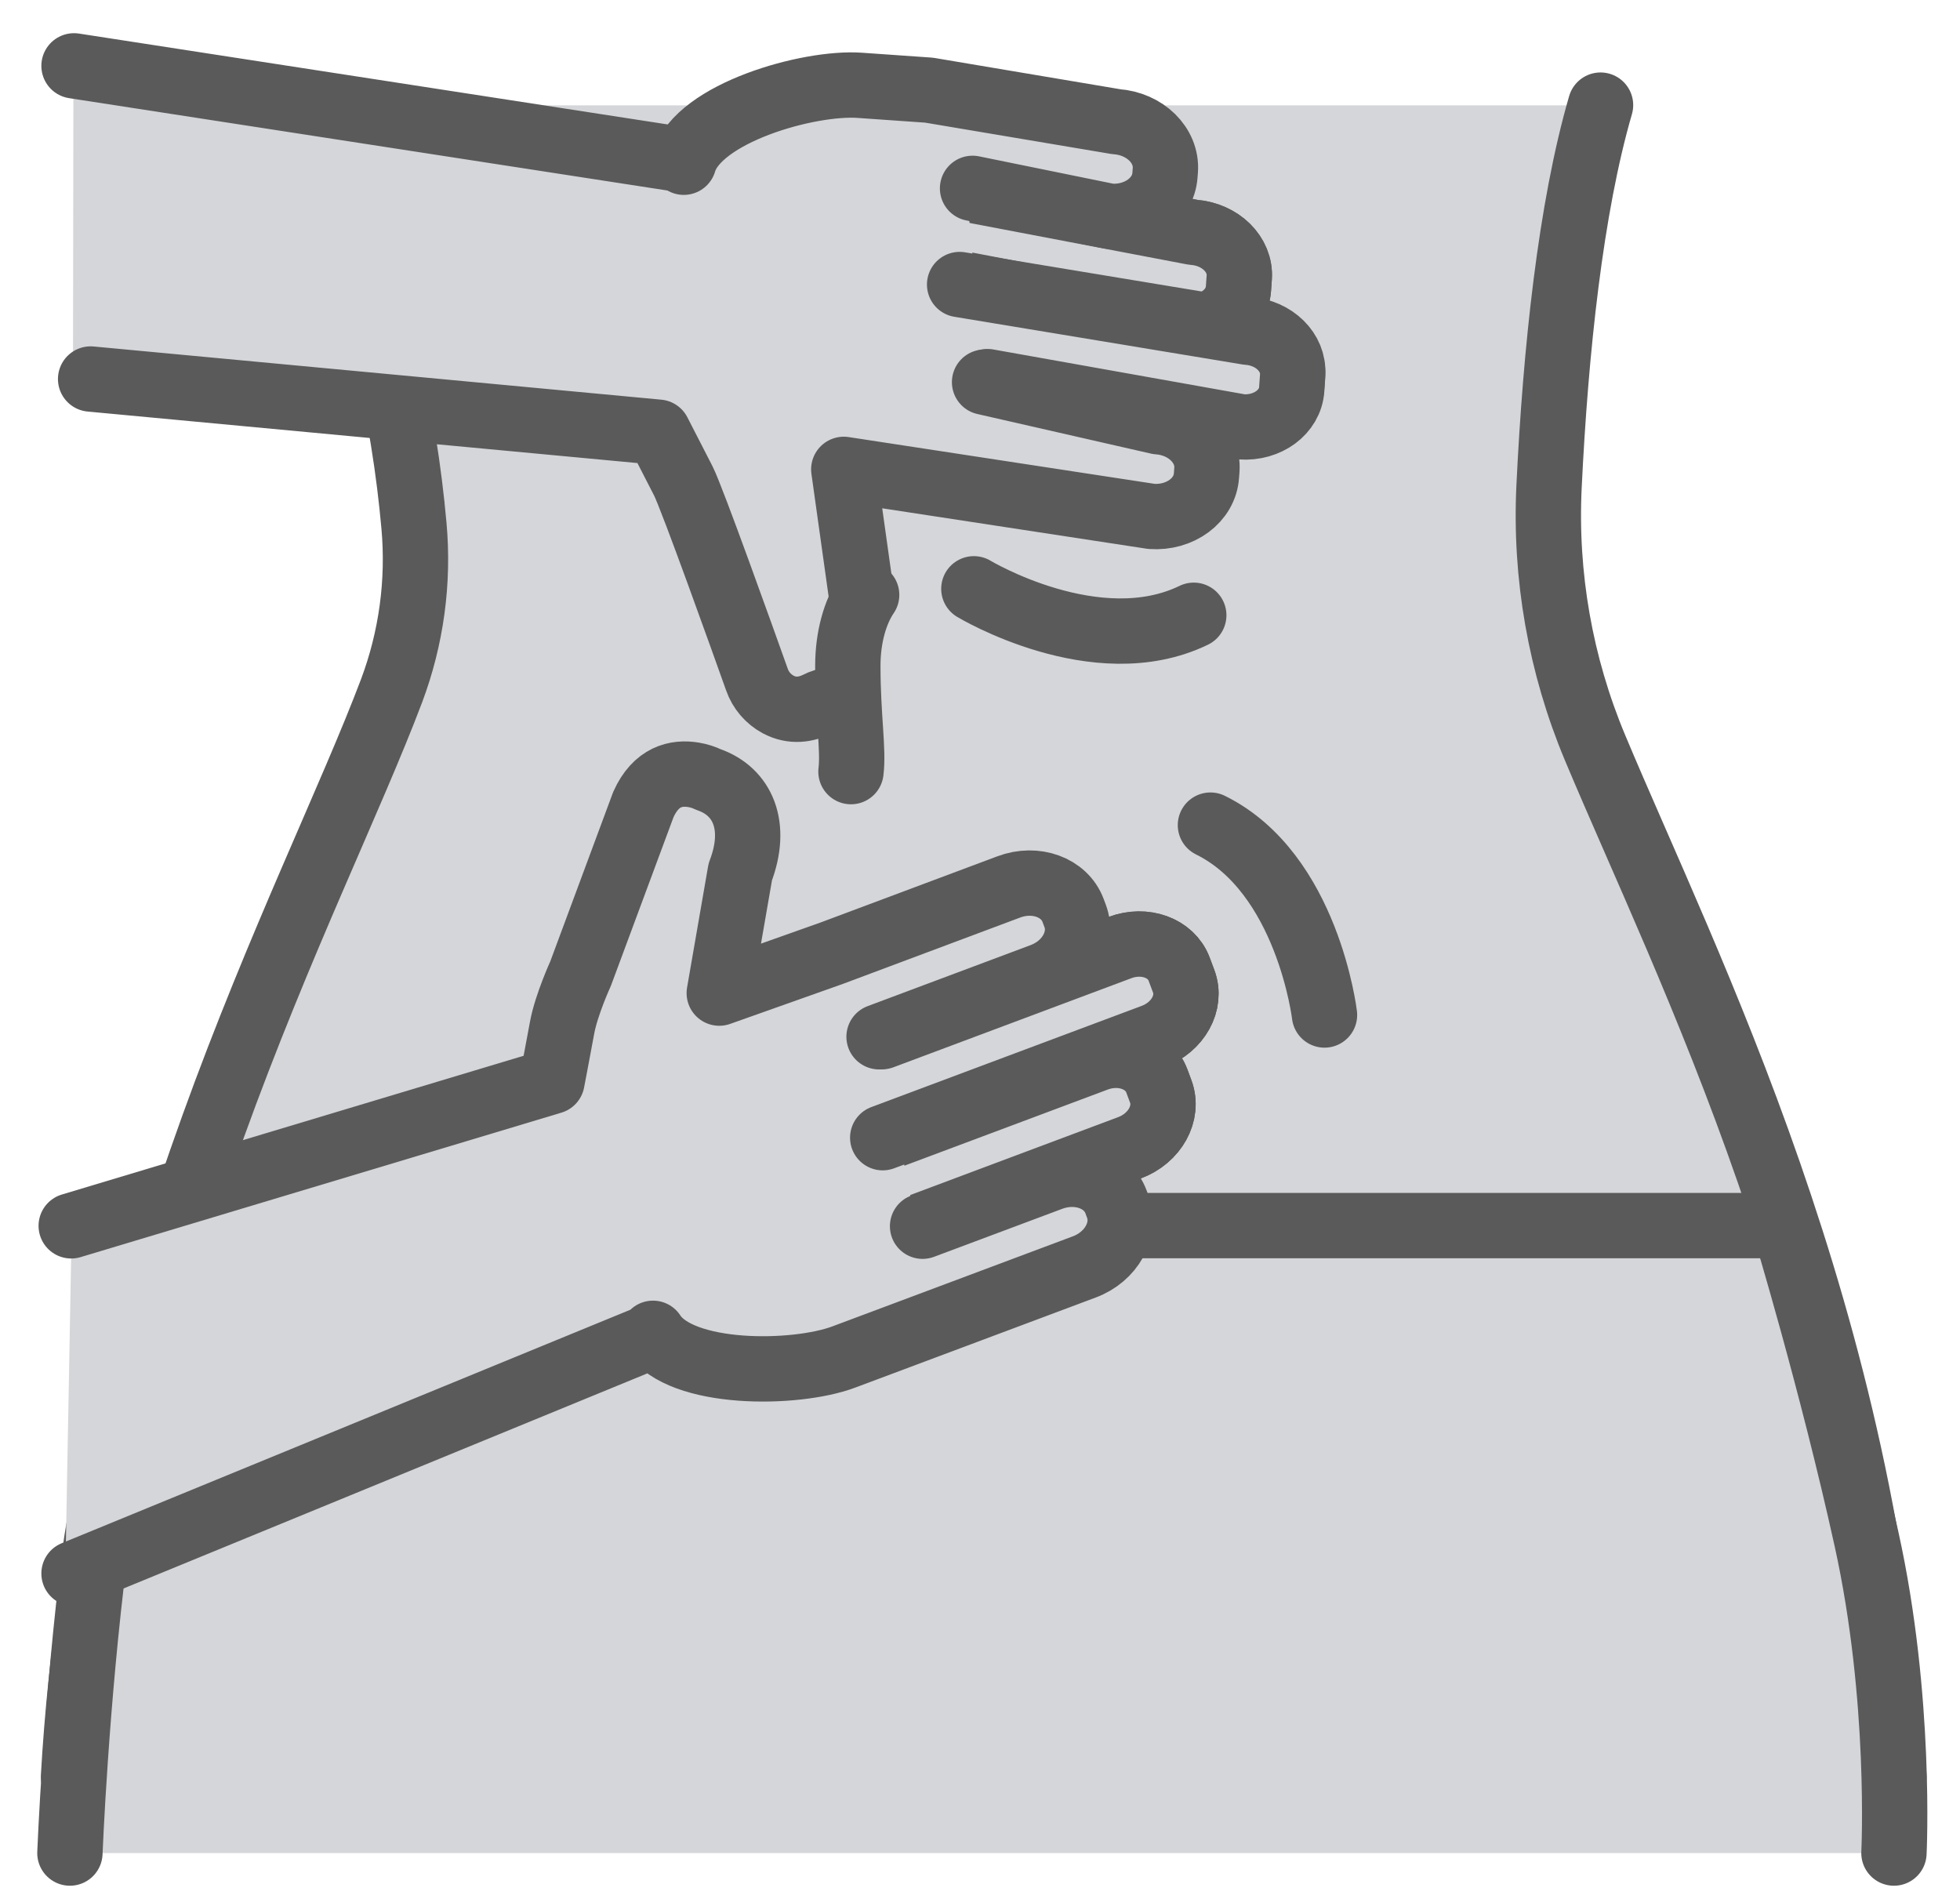<?xml version="1.0" encoding="UTF-8"?> <svg xmlns="http://www.w3.org/2000/svg" width="30" height="29" viewBox="0 0 30 29" fill="none"><path d="M28.989 27.192C28.479 18.276 23.643 10.642 23.643 9.149C23.643 7.656 24.492 1.613 24.492 1.613H4.759C4.759 1.613 6.417 6.854 6.417 9.149C6.417 11.444 1.58 18.276 1.07 27.192" fill="#D4D6D9"></path><path d="M28.988 27.195C28.588 20.199 25.817 14.795 24.413 11.442C23.884 10.178 23.644 8.813 23.71 7.445C23.811 5.357 24.04 3.185 24.498 1.609" stroke="#5A5A5A" stroke-linecap="round" stroke-linejoin="round"></path><path d="M1.125 27.195C1.562 19.561 4.766 13.821 5.993 10.574C6.296 9.767 6.414 8.903 6.336 8.044C6.188 6.387 5.786 4.433 4.765 1.609" stroke="#5A5A5A" stroke-linecap="round" stroke-linejoin="round"></path><path d="M28.989 28.362C28.989 28.362 29.108 25.996 28.57 23.56C28.033 21.124 27.314 18.758 27.314 18.758H2.746C2.746 18.758 1.657 22.182 1.456 23.747C1.161 26.052 1.07 28.362 1.07 28.362" fill="#D4D6D9"></path><path d="M28.989 28.362C28.989 28.362 29.108 25.996 28.57 23.56C28.033 21.124 27.314 18.758 27.314 18.758H2.746C2.746 18.758 1.657 22.182 1.456 23.747C1.161 26.052 1.07 28.362 1.07 28.362" stroke="#5A5A5A" stroke-linecap="round" stroke-linejoin="round"></path><path d="M14.774 2.891L18.265 3.556C18.678 3.585 18.993 3.895 18.968 4.248L18.956 4.417C18.931 4.771 18.576 5.033 18.163 5.004L14.707 4.341" fill="#D4D6D9"></path><path d="M14.774 2.891L18.265 3.556C18.678 3.585 18.993 3.895 18.968 4.248L18.956 4.417C18.931 4.771 18.576 5.033 18.163 5.004L14.707 4.341" stroke="#5A5A5A" stroke-linecap="round" stroke-linejoin="round"></path><path d="M14.688 4.355L19.099 5.044C19.502 5.071 19.809 5.375 19.785 5.719L19.771 5.919C19.747 6.264 19.4 6.52 18.996 6.491L15.116 5.841" fill="#D4D6D9"></path><path d="M14.688 4.355L19.099 5.044C19.502 5.071 19.809 5.375 19.785 5.719L19.771 5.919C19.747 6.264 19.4 6.52 18.996 6.491L15.116 5.841" stroke="#5A5A5A" stroke-linecap="round" stroke-linejoin="round"></path><path d="M14.774 2.891L18.265 3.556C18.678 3.585 18.993 3.895 18.968 4.248L18.956 4.417C18.931 4.771 18.576 5.033 18.163 5.004L14.707 4.341" fill="#D4D6D9"></path><path d="M14.774 2.891L18.265 3.556C18.678 3.585 18.993 3.895 18.968 4.248L18.956 4.417C18.931 4.771 18.576 5.033 18.163 5.004L14.707 4.341" stroke="#5A5A5A" stroke-linecap="round" stroke-linejoin="round"></path><path d="M15.07 5.851L17.727 6.457C18.165 6.488 18.499 6.817 18.473 7.192L18.466 7.282C18.44 7.657 18.063 7.936 17.624 7.905L14.986 7.477L12.916 7.176L13.185 9.153C13.521 11.358 11.992 10.861 11.649 10.563L10.96 8.079C10.96 8.079 10.309 7.028 10.078 6.583L10.076 6.617L4.501 5.977L1.117 5.804L1.124 1L10.371 2.442L10.369 2.477C10.591 1.724 12.279 1.244 13.064 1.299L14.123 1.374L16.986 1.576C17.429 1.607 17.766 1.939 17.739 2.318L17.734 2.396C17.707 2.774 17.326 3.056 16.884 3.024L14.789 2.876" fill="#D4D6D9"></path><path d="M14.688 4.355L19.099 5.085C19.502 5.113 19.809 5.417 19.785 5.761L19.771 5.961C19.747 6.306 19.4 6.562 18.996 6.533L15.116 5.841" fill="#D4D6D9"></path><path d="M14.688 4.355L19.099 5.085C19.502 5.113 19.809 5.417 19.785 5.761L19.771 5.961C19.747 6.306 19.4 6.562 18.996 6.533L15.116 5.841" stroke="#5A5A5A" stroke-linecap="round" stroke-linejoin="round"></path><path d="M1.133 1.008L10.469 2.449L10.466 2.483C10.688 1.73 12.376 1.25 13.161 1.306L14.22 1.38L17.083 1.862C17.526 1.893 17.863 2.225 17.837 2.604L17.831 2.681C17.804 3.06 17.424 3.341 16.981 3.31L14.886 2.883" fill="#D4D6D9"></path><path d="M1.133 1.008L10.469 2.449L10.466 2.483C10.688 1.73 12.376 1.25 13.161 1.306L14.22 1.38L17.083 1.862C17.526 1.893 17.863 2.225 17.837 2.604L17.831 2.681C17.804 3.06 17.424 3.341 16.981 3.31L14.886 2.883" stroke="#5A5A5A" stroke-linecap="round" stroke-linejoin="round"></path><path d="M15.07 5.849L17.727 6.455C18.165 6.486 18.499 6.815 18.473 7.19L18.466 7.281C18.44 7.656 18.063 7.935 17.625 7.904L12.915 7.184L13.191 9.152C13.332 10.4 13.175 10.391 12.72 10.714C12.647 10.722 12.577 10.743 12.512 10.777C12.339 10.862 12.129 10.898 11.912 10.783C11.759 10.701 11.643 10.565 11.586 10.402C11.37 9.796 10.597 7.634 10.459 7.361C10.263 6.977 10.076 6.615 10.076 6.615L1.387 5.801" fill="#D4D6D9"></path><path d="M15.07 5.849L17.727 6.455C18.165 6.486 18.499 6.815 18.473 7.19L18.466 7.281C18.44 7.656 18.063 7.935 17.625 7.904L12.915 7.184L13.191 9.152C13.332 10.4 13.175 10.391 12.72 10.714C12.647 10.722 12.577 10.743 12.512 10.777C12.339 10.862 12.129 10.898 11.912 10.783C11.759 10.701 11.643 10.565 11.586 10.402C11.37 9.796 10.597 7.634 10.459 7.361C10.263 6.977 10.076 6.615 10.076 6.615L1.387 5.801" stroke="#5A5A5A" stroke-linecap="round" stroke-linejoin="round"></path><path d="M14.906 9.012C14.906 9.012 16.78 10.141 18.272 9.417L14.906 9.012Z" fill="#D4D6D9"></path><path d="M14.906 9.012C14.906 9.012 16.78 10.141 18.272 9.417" stroke="#5A5A5A" stroke-linecap="round" stroke-linejoin="round"></path><path d="M20.273 15.535C20.273 15.535 20.015 13.363 18.527 12.629L20.273 15.535Z" fill="#D4D6D9"></path><path d="M20.273 15.535C20.273 15.535 20.015 13.363 18.527 12.629" stroke="#5A5A5A" stroke-linecap="round" stroke-linejoin="round"></path><path d="M13.765 11.595C14.201 11.595 14.554 10.967 14.554 10.192C14.554 9.417 14.201 8.789 13.765 8.789C13.33 8.789 12.977 9.417 12.977 10.192C12.977 10.967 13.33 11.595 13.765 11.595Z" fill="#D4D6D9"></path><path d="M13.025 11.81C13.067 11.475 12.977 10.966 12.977 10.19C12.977 9.753 13.089 9.363 13.265 9.105" fill="#D4D6D9"></path><path d="M13.025 11.81C13.067 11.475 12.977 10.966 12.977 10.19C12.977 9.753 13.089 9.363 13.265 9.105" stroke="#5A5A5A" stroke-linecap="round" stroke-linejoin="round"></path><path d="M14.011 18.795L17.289 17.567C17.677 17.422 17.89 17.036 17.766 16.704L17.707 16.545C17.583 16.213 17.168 16.062 16.78 16.208L13.535 17.423" fill="#D4D6D9"></path><path d="M14.011 18.795L17.289 17.567C17.677 17.422 17.89 17.036 17.766 16.704L17.707 16.545C17.583 16.213 17.168 16.062 16.78 16.208L13.535 17.423" stroke="#5A5A5A" stroke-linecap="round" stroke-linejoin="round"></path><path d="M13.511 17.413L17.652 15.863C18.031 15.721 18.239 15.344 18.118 15.02L18.048 14.833C17.927 14.509 17.522 14.361 17.143 14.503L13.5 15.867" fill="#D4D6D9"></path><path d="M13.511 17.413L17.652 15.863C18.031 15.721 18.239 15.344 18.118 15.02L18.048 14.833C17.927 14.509 17.522 14.361 17.143 14.503L13.5 15.867" stroke="#5A5A5A" stroke-linecap="round" stroke-linejoin="round"></path><path d="M14.011 18.795L17.289 17.567C17.677 17.422 17.89 17.036 17.766 16.704L17.707 16.545C17.583 16.213 17.168 16.062 16.78 16.208L13.535 17.423" fill="#D4D6D9"></path><path d="M14.011 18.795L17.289 17.567C17.677 17.422 17.89 17.036 17.766 16.704L17.707 16.545C17.583 16.213 17.168 16.062 16.78 16.208L13.535 17.423" stroke="#5A5A5A" stroke-linecap="round" stroke-linejoin="round"></path><path d="M13.456 15.87L15.95 14.936C16.362 14.783 16.589 14.372 16.457 14.02L16.425 13.935C16.293 13.583 15.852 13.422 15.441 13.576L12.732 14.591L11.014 15.211L11.254 13.293C11.813 11.743 10.32 11.717 10.077 12.101L8.883 14.901C8.883 14.901 8.557 16.093 8.462 16.586L8.45 16.553L3.108 18.157L1.098 18.758L1 24.076L9.918 20.473L9.906 20.44C10.332 21.099 12.087 21.08 12.824 20.803L13.818 20.431L16.507 19.424C16.922 19.269 17.151 18.855 17.018 18.499L16.991 18.426C16.858 18.071 16.413 17.91 15.998 18.065L14.032 18.801" fill="#D4D6D9"></path><path d="M13.511 17.413L17.652 15.863C18.031 15.721 18.239 15.344 18.118 15.02L18.048 14.833C17.927 14.509 17.522 14.361 17.143 14.503L13.5 15.867" fill="#D4D6D9"></path><path d="M13.511 17.413L17.652 15.863C18.031 15.721 18.239 15.344 18.118 15.02L18.048 14.833C17.927 14.509 17.522 14.361 17.143 14.503L13.5 15.867" stroke="#5A5A5A" stroke-linecap="round" stroke-linejoin="round"></path><path d="M1.133 24.083L10.008 20.439L9.995 20.407C10.422 21.066 12.177 21.047 12.914 20.77L13.908 20.398L16.596 19.391C17.012 19.236 17.241 18.821 17.108 18.466L17.081 18.393C16.948 18.038 16.503 17.877 16.087 18.032L14.121 18.768" fill="#D4D6D9"></path><path d="M1.133 24.083L10.008 20.439L9.995 20.407C10.422 21.066 12.177 21.047 12.914 20.77L13.908 20.398L16.596 19.391C17.012 19.236 17.241 18.821 17.108 18.466L17.081 18.393C16.948 18.038 16.503 17.877 16.087 18.032L14.121 18.768" stroke="#5A5A5A" stroke-linecap="round" stroke-linejoin="round"></path><path d="M13.455 15.868L15.949 14.934C16.361 14.781 16.588 14.37 16.456 14.018L16.424 13.933C16.292 13.581 15.851 13.42 15.44 13.575L12.731 14.589L11.009 15.2L11.331 13.344C11.6 12.643 11.371 12.113 10.843 11.931C10.772 11.897 10.697 11.873 10.619 11.86C10.35 11.814 10.04 11.883 9.847 12.315L8.886 14.903C8.886 14.903 8.669 15.377 8.604 15.727C8.526 16.151 8.449 16.551 8.449 16.551L1.09 18.762" fill="#D4D6D9"></path><path d="M13.455 15.868L15.949 14.934C16.361 14.781 16.588 14.37 16.456 14.018L16.424 13.933C16.292 13.581 15.851 13.42 15.44 13.575L12.731 14.589L11.009 15.2L11.331 13.344C11.6 12.643 11.371 12.113 10.843 11.931C10.772 11.897 10.697 11.873 10.619 11.86C10.35 11.814 10.04 11.883 9.847 12.315L8.886 14.903C8.886 14.903 8.669 15.377 8.604 15.727C8.526 16.151 8.449 16.551 8.449 16.551L1.09 18.762" stroke="#5A5A5A" stroke-linecap="round" stroke-linejoin="round"></path></svg> 